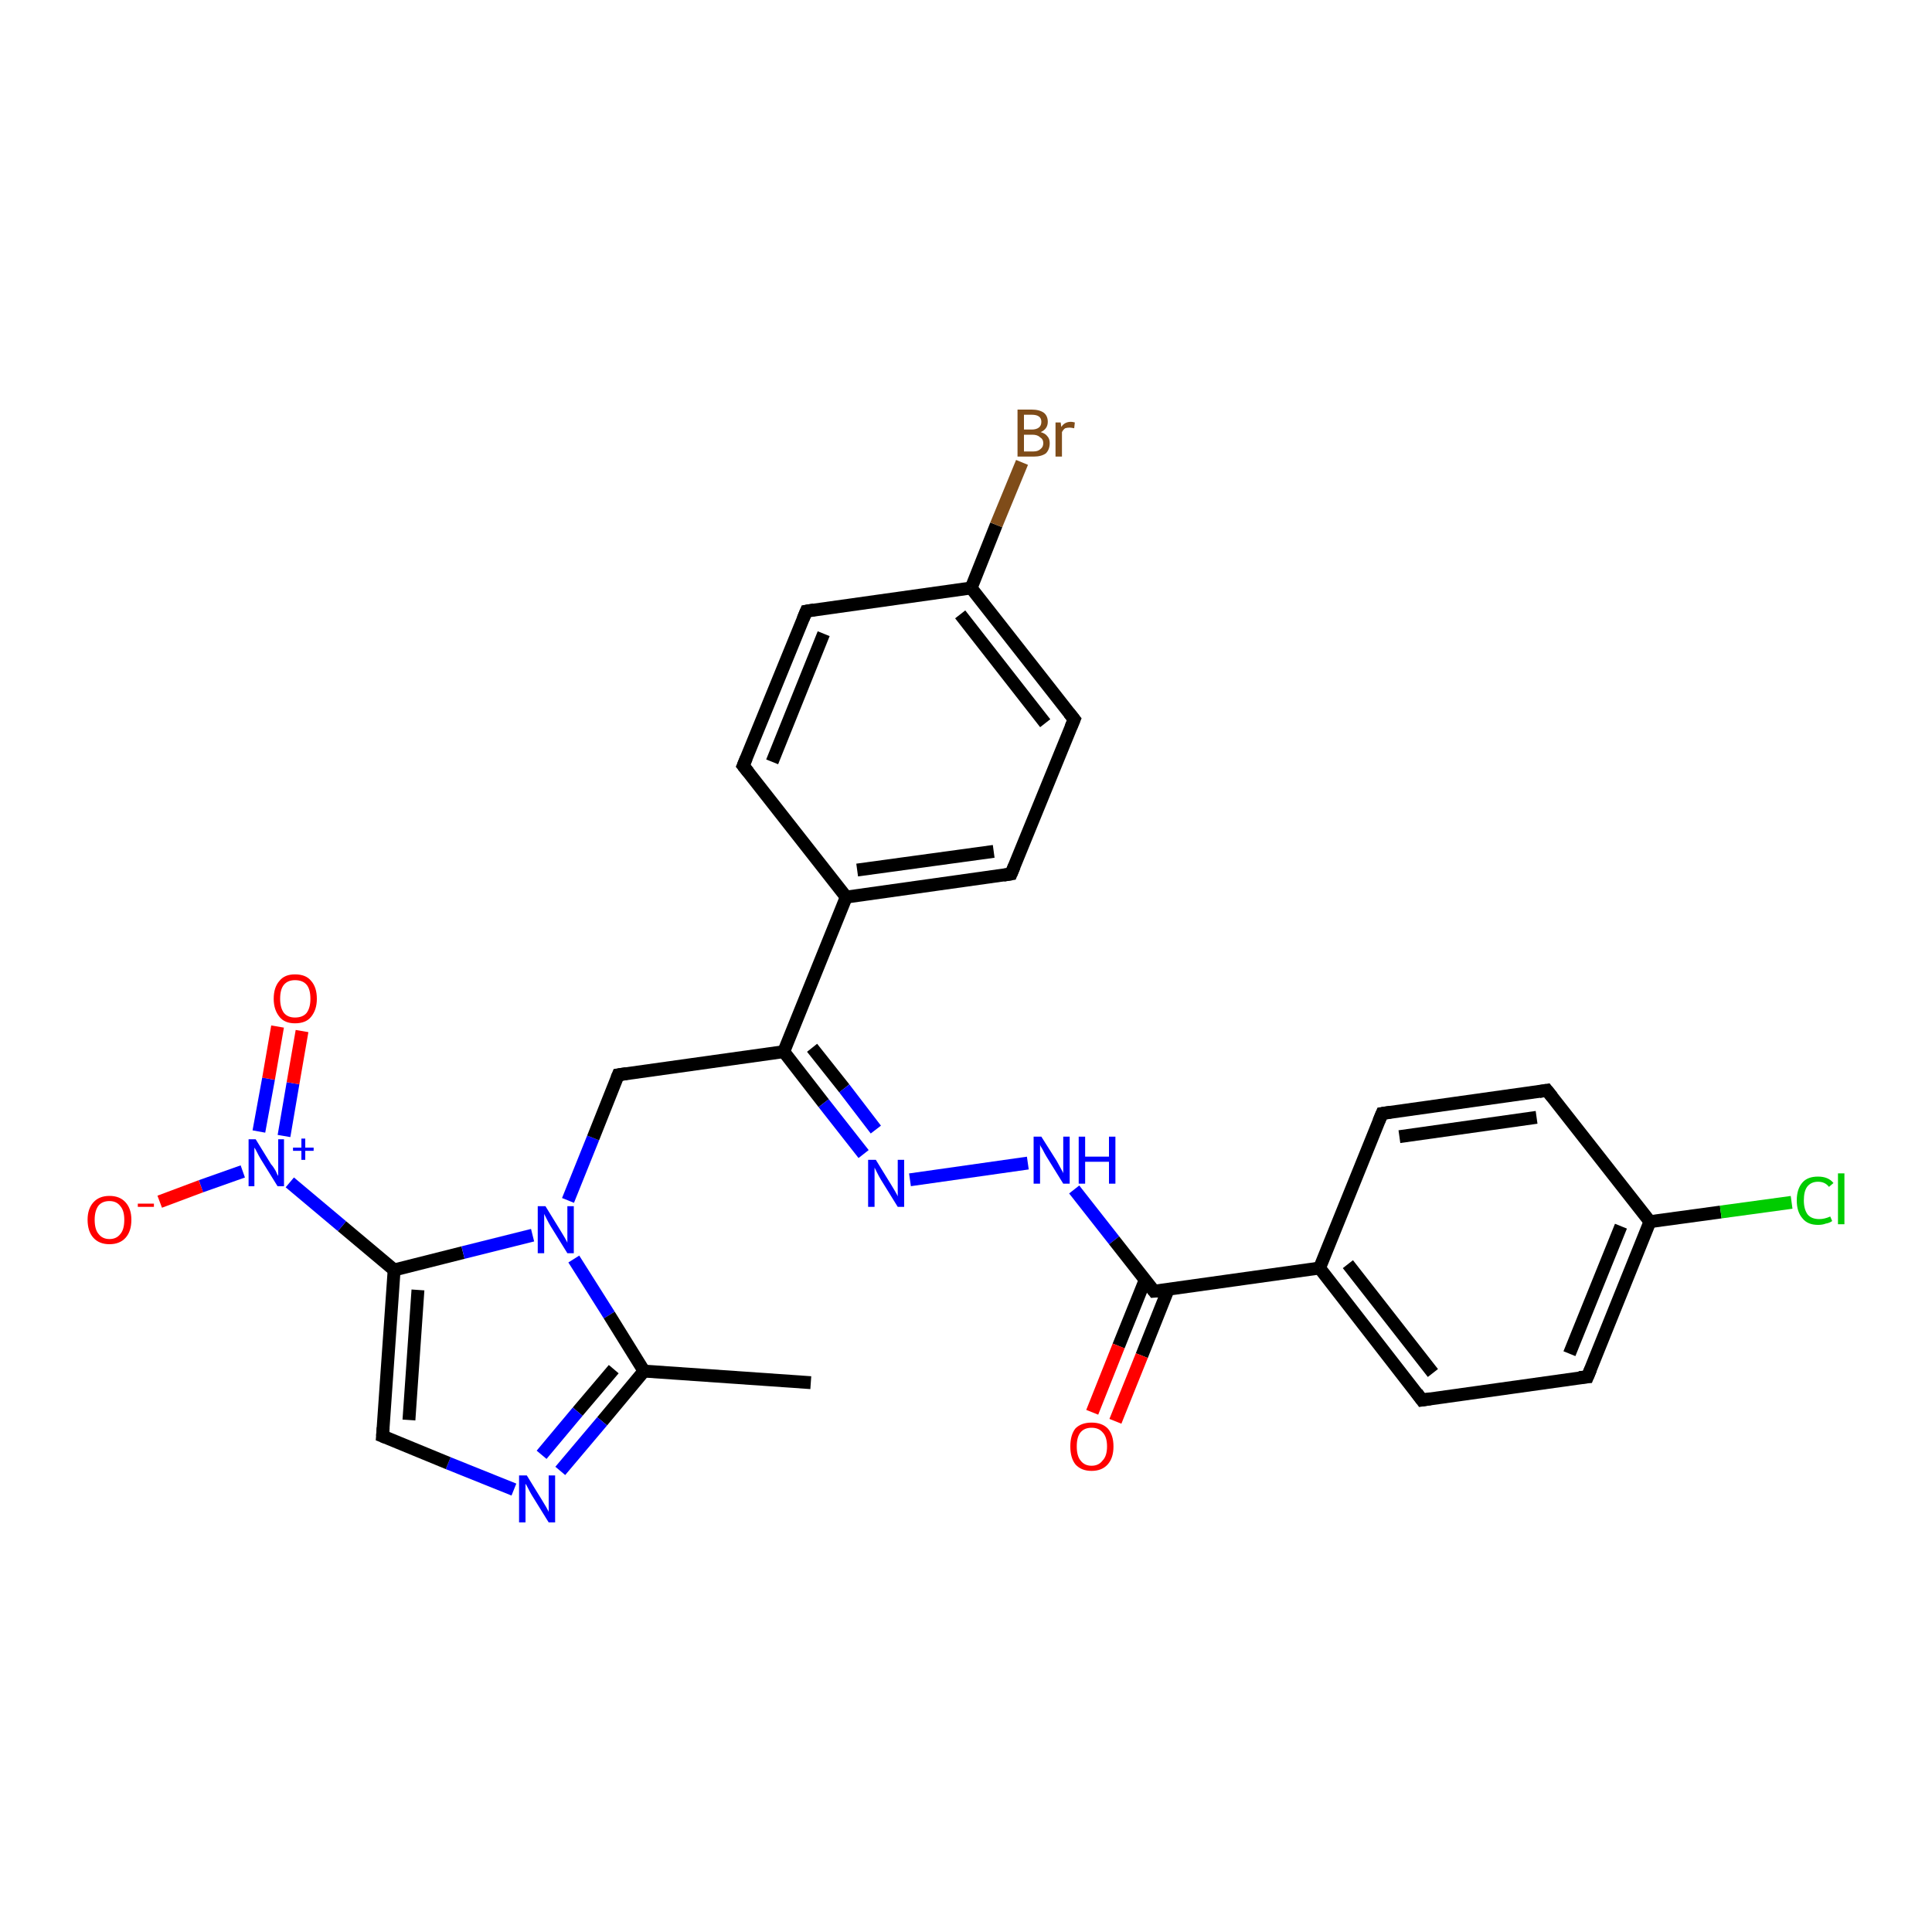 <?xml version='1.0' encoding='iso-8859-1'?>
<svg version='1.1' baseProfile='full'
              xmlns='http://www.w3.org/2000/svg'
                      xmlns:rdkit='http://www.rdkit.org/xml'
                      xmlns:xlink='http://www.w3.org/1999/xlink'
                  xml:space='preserve'
width='300px' height='300px' viewBox='0 0 300 300'>
<!-- END OF HEADER -->
<rect style='opacity:1.0;fill:#FFFFFF;stroke:none' width='300.0' height='300.0' x='0.0' y='0.0'> </rect>
<path class='bond-0 atom-0 atom-1' d='M 125.9,214.7 L 100.0,212.9' style='fill:none;fill-rule:evenodd;stroke:#000000;stroke-width:2.0px;stroke-linecap:butt;stroke-linejoin:miter;stroke-opacity:1' />
<path class='bond-1 atom-1 atom-2' d='M 100.0,212.9 L 93.5,220.7' style='fill:none;fill-rule:evenodd;stroke:#000000;stroke-width:2.0px;stroke-linecap:butt;stroke-linejoin:miter;stroke-opacity:1' />
<path class='bond-1 atom-1 atom-2' d='M 93.5,220.7 L 87.0,228.4' style='fill:none;fill-rule:evenodd;stroke:#0000FF;stroke-width:2.0px;stroke-linecap:butt;stroke-linejoin:miter;stroke-opacity:1' />
<path class='bond-1 atom-1 atom-2' d='M 95.3,212.6 L 89.7,219.2' style='fill:none;fill-rule:evenodd;stroke:#000000;stroke-width:2.0px;stroke-linecap:butt;stroke-linejoin:miter;stroke-opacity:1' />
<path class='bond-1 atom-1 atom-2' d='M 89.7,219.2 L 84.1,225.9' style='fill:none;fill-rule:evenodd;stroke:#0000FF;stroke-width:2.0px;stroke-linecap:butt;stroke-linejoin:miter;stroke-opacity:1' />
<path class='bond-2 atom-2 atom-3' d='M 79.8,231.3 L 69.6,227.2' style='fill:none;fill-rule:evenodd;stroke:#0000FF;stroke-width:2.0px;stroke-linecap:butt;stroke-linejoin:miter;stroke-opacity:1' />
<path class='bond-2 atom-2 atom-3' d='M 69.6,227.2 L 59.4,223.0' style='fill:none;fill-rule:evenodd;stroke:#000000;stroke-width:2.0px;stroke-linecap:butt;stroke-linejoin:miter;stroke-opacity:1' />
<path class='bond-3 atom-3 atom-4' d='M 59.4,223.0 L 61.2,197.2' style='fill:none;fill-rule:evenodd;stroke:#000000;stroke-width:2.0px;stroke-linecap:butt;stroke-linejoin:miter;stroke-opacity:1' />
<path class='bond-3 atom-3 atom-4' d='M 63.5,220.5 L 64.9,200.3' style='fill:none;fill-rule:evenodd;stroke:#000000;stroke-width:2.0px;stroke-linecap:butt;stroke-linejoin:miter;stroke-opacity:1' />
<path class='bond-4 atom-4 atom-5' d='M 61.2,197.2 L 53.1,190.4' style='fill:none;fill-rule:evenodd;stroke:#000000;stroke-width:2.0px;stroke-linecap:butt;stroke-linejoin:miter;stroke-opacity:1' />
<path class='bond-4 atom-4 atom-5' d='M 53.1,190.4 L 45.0,183.6' style='fill:none;fill-rule:evenodd;stroke:#0000FF;stroke-width:2.0px;stroke-linecap:butt;stroke-linejoin:miter;stroke-opacity:1' />
<path class='bond-5 atom-5 atom-6' d='M 44.1,176.4 L 45.5,168.2' style='fill:none;fill-rule:evenodd;stroke:#0000FF;stroke-width:2.0px;stroke-linecap:butt;stroke-linejoin:miter;stroke-opacity:1' />
<path class='bond-5 atom-5 atom-6' d='M 45.5,168.2 L 46.9,160.1' style='fill:none;fill-rule:evenodd;stroke:#FF0000;stroke-width:2.0px;stroke-linecap:butt;stroke-linejoin:miter;stroke-opacity:1' />
<path class='bond-5 atom-5 atom-6' d='M 40.2,175.7 L 41.7,167.5' style='fill:none;fill-rule:evenodd;stroke:#0000FF;stroke-width:2.0px;stroke-linecap:butt;stroke-linejoin:miter;stroke-opacity:1' />
<path class='bond-5 atom-5 atom-6' d='M 41.7,167.5 L 43.1,159.4' style='fill:none;fill-rule:evenodd;stroke:#FF0000;stroke-width:2.0px;stroke-linecap:butt;stroke-linejoin:miter;stroke-opacity:1' />
<path class='bond-6 atom-5 atom-7' d='M 37.7,181.9 L 31.2,184.2' style='fill:none;fill-rule:evenodd;stroke:#0000FF;stroke-width:2.0px;stroke-linecap:butt;stroke-linejoin:miter;stroke-opacity:1' />
<path class='bond-6 atom-5 atom-7' d='M 31.2,184.2 L 24.8,186.6' style='fill:none;fill-rule:evenodd;stroke:#FF0000;stroke-width:2.0px;stroke-linecap:butt;stroke-linejoin:miter;stroke-opacity:1' />
<path class='bond-7 atom-4 atom-8' d='M 61.2,197.2 L 71.9,194.5' style='fill:none;fill-rule:evenodd;stroke:#000000;stroke-width:2.0px;stroke-linecap:butt;stroke-linejoin:miter;stroke-opacity:1' />
<path class='bond-7 atom-4 atom-8' d='M 71.9,194.5 L 82.7,191.8' style='fill:none;fill-rule:evenodd;stroke:#0000FF;stroke-width:2.0px;stroke-linecap:butt;stroke-linejoin:miter;stroke-opacity:1' />
<path class='bond-8 atom-8 atom-9' d='M 88.2,186.4 L 92.1,176.7' style='fill:none;fill-rule:evenodd;stroke:#0000FF;stroke-width:2.0px;stroke-linecap:butt;stroke-linejoin:miter;stroke-opacity:1' />
<path class='bond-8 atom-8 atom-9' d='M 92.1,176.7 L 96.0,166.9' style='fill:none;fill-rule:evenodd;stroke:#000000;stroke-width:2.0px;stroke-linecap:butt;stroke-linejoin:miter;stroke-opacity:1' />
<path class='bond-9 atom-9 atom-10' d='M 96.0,166.9 L 121.7,163.3' style='fill:none;fill-rule:evenodd;stroke:#000000;stroke-width:2.0px;stroke-linecap:butt;stroke-linejoin:miter;stroke-opacity:1' />
<path class='bond-10 atom-10 atom-11' d='M 121.7,163.3 L 127.9,171.3' style='fill:none;fill-rule:evenodd;stroke:#000000;stroke-width:2.0px;stroke-linecap:butt;stroke-linejoin:miter;stroke-opacity:1' />
<path class='bond-10 atom-10 atom-11' d='M 127.9,171.3 L 134.1,179.2' style='fill:none;fill-rule:evenodd;stroke:#0000FF;stroke-width:2.0px;stroke-linecap:butt;stroke-linejoin:miter;stroke-opacity:1' />
<path class='bond-10 atom-10 atom-11' d='M 126.1,162.7 L 131.1,169.0' style='fill:none;fill-rule:evenodd;stroke:#000000;stroke-width:2.0px;stroke-linecap:butt;stroke-linejoin:miter;stroke-opacity:1' />
<path class='bond-10 atom-10 atom-11' d='M 131.1,169.0 L 136.0,175.4' style='fill:none;fill-rule:evenodd;stroke:#0000FF;stroke-width:2.0px;stroke-linecap:butt;stroke-linejoin:miter;stroke-opacity:1' />
<path class='bond-11 atom-11 atom-12' d='M 141.3,183.2 L 159.6,180.6' style='fill:none;fill-rule:evenodd;stroke:#0000FF;stroke-width:2.0px;stroke-linecap:butt;stroke-linejoin:miter;stroke-opacity:1' />
<path class='bond-12 atom-12 atom-13' d='M 166.8,184.7 L 173.0,192.6' style='fill:none;fill-rule:evenodd;stroke:#0000FF;stroke-width:2.0px;stroke-linecap:butt;stroke-linejoin:miter;stroke-opacity:1' />
<path class='bond-12 atom-12 atom-13' d='M 173.0,192.6 L 179.2,200.5' style='fill:none;fill-rule:evenodd;stroke:#000000;stroke-width:2.0px;stroke-linecap:butt;stroke-linejoin:miter;stroke-opacity:1' />
<path class='bond-13 atom-13 atom-14' d='M 177.8,198.8 L 173.7,209.0' style='fill:none;fill-rule:evenodd;stroke:#000000;stroke-width:2.0px;stroke-linecap:butt;stroke-linejoin:miter;stroke-opacity:1' />
<path class='bond-13 atom-13 atom-14' d='M 173.7,209.0 L 169.6,219.3' style='fill:none;fill-rule:evenodd;stroke:#FF0000;stroke-width:2.0px;stroke-linecap:butt;stroke-linejoin:miter;stroke-opacity:1' />
<path class='bond-13 atom-13 atom-14' d='M 181.4,200.2 L 177.3,210.5' style='fill:none;fill-rule:evenodd;stroke:#000000;stroke-width:2.0px;stroke-linecap:butt;stroke-linejoin:miter;stroke-opacity:1' />
<path class='bond-13 atom-13 atom-14' d='M 177.3,210.5 L 173.2,220.7' style='fill:none;fill-rule:evenodd;stroke:#FF0000;stroke-width:2.0px;stroke-linecap:butt;stroke-linejoin:miter;stroke-opacity:1' />
<path class='bond-14 atom-13 atom-15' d='M 179.2,200.5 L 204.9,196.9' style='fill:none;fill-rule:evenodd;stroke:#000000;stroke-width:2.0px;stroke-linecap:butt;stroke-linejoin:miter;stroke-opacity:1' />
<path class='bond-15 atom-15 atom-16' d='M 204.9,196.9 L 220.8,217.4' style='fill:none;fill-rule:evenodd;stroke:#000000;stroke-width:2.0px;stroke-linecap:butt;stroke-linejoin:miter;stroke-opacity:1' />
<path class='bond-15 atom-15 atom-16' d='M 209.3,196.3 L 222.5,213.2' style='fill:none;fill-rule:evenodd;stroke:#000000;stroke-width:2.0px;stroke-linecap:butt;stroke-linejoin:miter;stroke-opacity:1' />
<path class='bond-16 atom-16 atom-17' d='M 220.8,217.4 L 246.5,213.8' style='fill:none;fill-rule:evenodd;stroke:#000000;stroke-width:2.0px;stroke-linecap:butt;stroke-linejoin:miter;stroke-opacity:1' />
<path class='bond-17 atom-17 atom-18' d='M 246.5,213.8 L 256.2,189.7' style='fill:none;fill-rule:evenodd;stroke:#000000;stroke-width:2.0px;stroke-linecap:butt;stroke-linejoin:miter;stroke-opacity:1' />
<path class='bond-17 atom-17 atom-18' d='M 243.7,210.2 L 251.7,190.4' style='fill:none;fill-rule:evenodd;stroke:#000000;stroke-width:2.0px;stroke-linecap:butt;stroke-linejoin:miter;stroke-opacity:1' />
<path class='bond-18 atom-18 atom-19' d='M 256.2,189.7 L 267.2,188.2' style='fill:none;fill-rule:evenodd;stroke:#000000;stroke-width:2.0px;stroke-linecap:butt;stroke-linejoin:miter;stroke-opacity:1' />
<path class='bond-18 atom-18 atom-19' d='M 267.2,188.2 L 278.2,186.7' style='fill:none;fill-rule:evenodd;stroke:#00CC00;stroke-width:2.0px;stroke-linecap:butt;stroke-linejoin:miter;stroke-opacity:1' />
<path class='bond-19 atom-18 atom-20' d='M 256.2,189.7 L 240.2,169.3' style='fill:none;fill-rule:evenodd;stroke:#000000;stroke-width:2.0px;stroke-linecap:butt;stroke-linejoin:miter;stroke-opacity:1' />
<path class='bond-20 atom-20 atom-21' d='M 240.2,169.3 L 214.6,172.9' style='fill:none;fill-rule:evenodd;stroke:#000000;stroke-width:2.0px;stroke-linecap:butt;stroke-linejoin:miter;stroke-opacity:1' />
<path class='bond-20 atom-20 atom-21' d='M 238.6,173.5 L 217.3,176.5' style='fill:none;fill-rule:evenodd;stroke:#000000;stroke-width:2.0px;stroke-linecap:butt;stroke-linejoin:miter;stroke-opacity:1' />
<path class='bond-21 atom-10 atom-22' d='M 121.7,163.3 L 131.4,139.3' style='fill:none;fill-rule:evenodd;stroke:#000000;stroke-width:2.0px;stroke-linecap:butt;stroke-linejoin:miter;stroke-opacity:1' />
<path class='bond-22 atom-22 atom-23' d='M 131.4,139.3 L 157.0,135.7' style='fill:none;fill-rule:evenodd;stroke:#000000;stroke-width:2.0px;stroke-linecap:butt;stroke-linejoin:miter;stroke-opacity:1' />
<path class='bond-22 atom-22 atom-23' d='M 133.1,135.1 L 154.3,132.2' style='fill:none;fill-rule:evenodd;stroke:#000000;stroke-width:2.0px;stroke-linecap:butt;stroke-linejoin:miter;stroke-opacity:1' />
<path class='bond-23 atom-23 atom-24' d='M 157.0,135.7 L 166.8,111.7' style='fill:none;fill-rule:evenodd;stroke:#000000;stroke-width:2.0px;stroke-linecap:butt;stroke-linejoin:miter;stroke-opacity:1' />
<path class='bond-24 atom-24 atom-25' d='M 166.8,111.7 L 150.8,91.3' style='fill:none;fill-rule:evenodd;stroke:#000000;stroke-width:2.0px;stroke-linecap:butt;stroke-linejoin:miter;stroke-opacity:1' />
<path class='bond-24 atom-24 atom-25' d='M 162.3,112.3 L 149.1,95.4' style='fill:none;fill-rule:evenodd;stroke:#000000;stroke-width:2.0px;stroke-linecap:butt;stroke-linejoin:miter;stroke-opacity:1' />
<path class='bond-25 atom-25 atom-26' d='M 150.8,91.3 L 154.7,81.5' style='fill:none;fill-rule:evenodd;stroke:#000000;stroke-width:2.0px;stroke-linecap:butt;stroke-linejoin:miter;stroke-opacity:1' />
<path class='bond-25 atom-25 atom-26' d='M 154.7,81.5 L 158.7,71.8' style='fill:none;fill-rule:evenodd;stroke:#7F4C19;stroke-width:2.0px;stroke-linecap:butt;stroke-linejoin:miter;stroke-opacity:1' />
<path class='bond-26 atom-25 atom-27' d='M 150.8,91.3 L 125.2,94.9' style='fill:none;fill-rule:evenodd;stroke:#000000;stroke-width:2.0px;stroke-linecap:butt;stroke-linejoin:miter;stroke-opacity:1' />
<path class='bond-27 atom-27 atom-28' d='M 125.2,94.9 L 115.4,118.9' style='fill:none;fill-rule:evenodd;stroke:#000000;stroke-width:2.0px;stroke-linecap:butt;stroke-linejoin:miter;stroke-opacity:1' />
<path class='bond-27 atom-27 atom-28' d='M 127.9,98.4 L 119.9,118.3' style='fill:none;fill-rule:evenodd;stroke:#000000;stroke-width:2.0px;stroke-linecap:butt;stroke-linejoin:miter;stroke-opacity:1' />
<path class='bond-28 atom-8 atom-1' d='M 89.1,195.5 L 94.6,204.2' style='fill:none;fill-rule:evenodd;stroke:#0000FF;stroke-width:2.0px;stroke-linecap:butt;stroke-linejoin:miter;stroke-opacity:1' />
<path class='bond-28 atom-8 atom-1' d='M 94.6,204.2 L 100.0,212.9' style='fill:none;fill-rule:evenodd;stroke:#000000;stroke-width:2.0px;stroke-linecap:butt;stroke-linejoin:miter;stroke-opacity:1' />
<path class='bond-29 atom-21 atom-15' d='M 214.6,172.9 L 204.9,196.9' style='fill:none;fill-rule:evenodd;stroke:#000000;stroke-width:2.0px;stroke-linecap:butt;stroke-linejoin:miter;stroke-opacity:1' />
<path class='bond-30 atom-28 atom-22' d='M 115.4,118.9 L 131.4,139.3' style='fill:none;fill-rule:evenodd;stroke:#000000;stroke-width:2.0px;stroke-linecap:butt;stroke-linejoin:miter;stroke-opacity:1' />
<path d='M 59.9,223.2 L 59.4,223.0 L 59.5,221.7' style='fill:none;stroke:#000000;stroke-width:2.0px;stroke-linecap:butt;stroke-linejoin:miter;stroke-opacity:1;' />
<path d='M 95.8,167.4 L 96.0,166.9 L 97.3,166.7' style='fill:none;stroke:#000000;stroke-width:2.0px;stroke-linecap:butt;stroke-linejoin:miter;stroke-opacity:1;' />
<path d='M 178.9,200.1 L 179.2,200.5 L 180.5,200.4' style='fill:none;stroke:#000000;stroke-width:2.0px;stroke-linecap:butt;stroke-linejoin:miter;stroke-opacity:1;' />
<path d='M 220.0,216.3 L 220.8,217.4 L 222.1,217.2' style='fill:none;stroke:#000000;stroke-width:2.0px;stroke-linecap:butt;stroke-linejoin:miter;stroke-opacity:1;' />
<path d='M 245.2,213.9 L 246.5,213.8 L 247.0,212.6' style='fill:none;stroke:#000000;stroke-width:2.0px;stroke-linecap:butt;stroke-linejoin:miter;stroke-opacity:1;' />
<path d='M 241.0,170.3 L 240.2,169.3 L 239.0,169.5' style='fill:none;stroke:#000000;stroke-width:2.0px;stroke-linecap:butt;stroke-linejoin:miter;stroke-opacity:1;' />
<path d='M 215.9,172.7 L 214.6,172.9 L 214.1,174.1' style='fill:none;stroke:#000000;stroke-width:2.0px;stroke-linecap:butt;stroke-linejoin:miter;stroke-opacity:1;' />
<path d='M 155.8,135.9 L 157.0,135.7 L 157.5,134.5' style='fill:none;stroke:#000000;stroke-width:2.0px;stroke-linecap:butt;stroke-linejoin:miter;stroke-opacity:1;' />
<path d='M 166.3,112.9 L 166.8,111.7 L 166.0,110.7' style='fill:none;stroke:#000000;stroke-width:2.0px;stroke-linecap:butt;stroke-linejoin:miter;stroke-opacity:1;' />
<path d='M 126.4,94.7 L 125.2,94.9 L 124.7,96.1' style='fill:none;stroke:#000000;stroke-width:2.0px;stroke-linecap:butt;stroke-linejoin:miter;stroke-opacity:1;' />
<path d='M 115.9,117.7 L 115.4,118.9 L 116.2,119.9' style='fill:none;stroke:#000000;stroke-width:2.0px;stroke-linecap:butt;stroke-linejoin:miter;stroke-opacity:1;' />
<path class='atom-2' d='M 81.8 229.1
L 84.2 233.0
Q 84.4 233.3, 84.8 234.0
Q 85.2 234.7, 85.2 234.8
L 85.2 229.1
L 86.2 229.1
L 86.2 236.4
L 85.2 236.4
L 82.6 232.2
Q 82.3 231.7, 82.0 231.1
Q 81.7 230.5, 81.6 230.4
L 81.6 236.4
L 80.6 236.4
L 80.6 229.1
L 81.8 229.1
' fill='#0000FF'/>
<path class='atom-5' d='M 39.7 176.9
L 42.1 180.8
Q 42.4 181.1, 42.8 181.8
Q 43.1 182.5, 43.2 182.6
L 43.2 176.9
L 44.1 176.9
L 44.1 184.2
L 43.1 184.2
L 40.5 180.0
Q 40.2 179.5, 39.9 178.9
Q 39.6 178.3, 39.5 178.2
L 39.5 184.2
L 38.6 184.2
L 38.6 176.9
L 39.7 176.9
' fill='#0000FF'/>
<path class='atom-5' d='M 45.5 178.2
L 46.8 178.2
L 46.8 176.8
L 47.4 176.8
L 47.4 178.2
L 48.7 178.2
L 48.7 178.7
L 47.4 178.7
L 47.4 180.1
L 46.8 180.1
L 46.8 178.7
L 45.5 178.7
L 45.5 178.2
' fill='#0000FF'/>
<path class='atom-6' d='M 42.5 155.1
Q 42.5 153.3, 43.4 152.3
Q 44.2 151.3, 45.8 151.3
Q 47.5 151.3, 48.3 152.3
Q 49.2 153.3, 49.2 155.1
Q 49.2 156.8, 48.3 157.9
Q 47.5 158.9, 45.8 158.9
Q 44.2 158.9, 43.4 157.9
Q 42.5 156.8, 42.5 155.1
M 45.8 158.0
Q 47.0 158.0, 47.6 157.3
Q 48.2 156.5, 48.2 155.1
Q 48.2 153.6, 47.6 152.9
Q 47.0 152.2, 45.8 152.2
Q 44.7 152.2, 44.1 152.9
Q 43.5 153.6, 43.5 155.1
Q 43.5 156.5, 44.1 157.3
Q 44.7 158.0, 45.8 158.0
' fill='#FF0000'/>
<path class='atom-7' d='M 13.6 189.4
Q 13.6 187.7, 14.5 186.7
Q 15.4 185.7, 17.0 185.7
Q 18.6 185.7, 19.5 186.7
Q 20.4 187.7, 20.4 189.4
Q 20.4 191.2, 19.5 192.2
Q 18.6 193.2, 17.0 193.2
Q 15.4 193.2, 14.5 192.2
Q 13.6 191.2, 13.6 189.4
M 17.0 192.4
Q 18.1 192.4, 18.7 191.6
Q 19.3 190.9, 19.3 189.4
Q 19.3 188.0, 18.7 187.3
Q 18.1 186.5, 17.0 186.5
Q 15.9 186.5, 15.3 187.2
Q 14.7 188.0, 14.7 189.4
Q 14.7 190.9, 15.3 191.6
Q 15.9 192.4, 17.0 192.4
' fill='#FF0000'/>
<path class='atom-7' d='M 21.4 186.9
L 23.9 186.9
L 23.9 187.4
L 21.4 187.4
L 21.4 186.9
' fill='#FF0000'/>
<path class='atom-8' d='M 84.7 187.3
L 87.1 191.2
Q 87.3 191.5, 87.7 192.2
Q 88.1 192.9, 88.1 193.0
L 88.1 187.3
L 89.1 187.3
L 89.1 194.6
L 88.1 194.6
L 85.5 190.4
Q 85.2 189.9, 84.9 189.3
Q 84.6 188.7, 84.5 188.5
L 84.5 194.6
L 83.5 194.6
L 83.5 187.3
L 84.7 187.3
' fill='#0000FF'/>
<path class='atom-11' d='M 136.0 180.1
L 138.4 184.0
Q 138.6 184.3, 139.0 185.0
Q 139.4 185.7, 139.4 185.8
L 139.4 180.1
L 140.4 180.1
L 140.4 187.4
L 139.4 187.4
L 136.8 183.2
Q 136.5 182.7, 136.2 182.1
Q 135.9 181.5, 135.8 181.3
L 135.8 187.4
L 134.8 187.4
L 134.8 180.1
L 136.0 180.1
' fill='#0000FF'/>
<path class='atom-12' d='M 161.7 176.5
L 164.1 180.3
Q 164.3 180.7, 164.7 181.4
Q 165.1 182.1, 165.1 182.2
L 165.1 176.5
L 166.1 176.5
L 166.1 183.8
L 165.1 183.8
L 162.5 179.6
Q 162.2 179.1, 161.9 178.5
Q 161.5 177.9, 161.5 177.7
L 161.5 183.8
L 160.5 183.8
L 160.5 176.5
L 161.7 176.5
' fill='#0000FF'/>
<path class='atom-12' d='M 167.5 176.5
L 168.5 176.5
L 168.5 179.6
L 172.2 179.6
L 172.2 176.5
L 173.2 176.5
L 173.2 183.8
L 172.2 183.8
L 172.2 180.4
L 168.5 180.4
L 168.5 183.8
L 167.5 183.8
L 167.5 176.5
' fill='#0000FF'/>
<path class='atom-14' d='M 166.2 224.6
Q 166.2 222.8, 167.0 221.8
Q 167.9 220.9, 169.5 220.9
Q 171.1 220.9, 172.0 221.8
Q 172.9 222.8, 172.9 224.6
Q 172.9 226.4, 172.0 227.4
Q 171.1 228.4, 169.5 228.4
Q 167.9 228.4, 167.0 227.4
Q 166.2 226.4, 166.2 224.6
M 169.5 227.6
Q 170.6 227.6, 171.2 226.8
Q 171.9 226.1, 171.9 224.6
Q 171.9 223.1, 171.2 222.4
Q 170.6 221.7, 169.5 221.7
Q 168.4 221.7, 167.8 222.4
Q 167.2 223.1, 167.2 224.6
Q 167.2 226.1, 167.8 226.8
Q 168.4 227.6, 169.5 227.6
' fill='#FF0000'/>
<path class='atom-19' d='M 279.0 186.4
Q 279.0 184.6, 279.9 183.6
Q 280.7 182.7, 282.3 182.7
Q 283.9 182.7, 284.7 183.7
L 284.0 184.3
Q 283.4 183.5, 282.3 183.5
Q 281.2 183.5, 280.6 184.3
Q 280.1 185.0, 280.1 186.4
Q 280.1 187.8, 280.7 188.6
Q 281.3 189.3, 282.5 189.3
Q 283.3 189.3, 284.2 188.9
L 284.5 189.6
Q 284.1 189.9, 283.5 190.0
Q 283.0 190.2, 282.3 190.2
Q 280.7 190.2, 279.9 189.2
Q 279.0 188.2, 279.0 186.4
' fill='#00CC00'/>
<path class='atom-19' d='M 285.4 182.2
L 286.4 182.2
L 286.4 190.1
L 285.4 190.1
L 285.4 182.2
' fill='#00CC00'/>
<path class='atom-26' d='M 161.6 67.1
Q 162.3 67.3, 162.6 67.7
Q 163.0 68.1, 163.0 68.8
Q 163.0 69.8, 162.4 70.4
Q 161.7 70.9, 160.5 70.9
L 158.0 70.9
L 158.0 63.6
L 160.2 63.6
Q 161.4 63.6, 162.1 64.1
Q 162.7 64.6, 162.7 65.5
Q 162.7 66.6, 161.6 67.1
M 159.0 64.4
L 159.0 66.7
L 160.2 66.7
Q 160.9 66.7, 161.3 66.4
Q 161.7 66.1, 161.7 65.5
Q 161.7 64.4, 160.2 64.4
L 159.0 64.4
M 160.5 70.1
Q 161.2 70.1, 161.6 69.7
Q 162.0 69.4, 162.0 68.8
Q 162.0 68.2, 161.5 67.9
Q 161.1 67.5, 160.3 67.5
L 159.0 67.5
L 159.0 70.1
L 160.5 70.1
' fill='#7F4C19'/>
<path class='atom-26' d='M 164.7 65.6
L 164.8 66.3
Q 165.3 65.5, 166.3 65.5
Q 166.5 65.5, 166.9 65.6
L 166.8 66.5
Q 166.3 66.4, 166.1 66.4
Q 165.7 66.4, 165.4 66.5
Q 165.1 66.7, 164.9 67.1
L 164.9 70.9
L 163.9 70.9
L 163.9 65.6
L 164.7 65.6
' fill='#7F4C19'/>
</svg>
